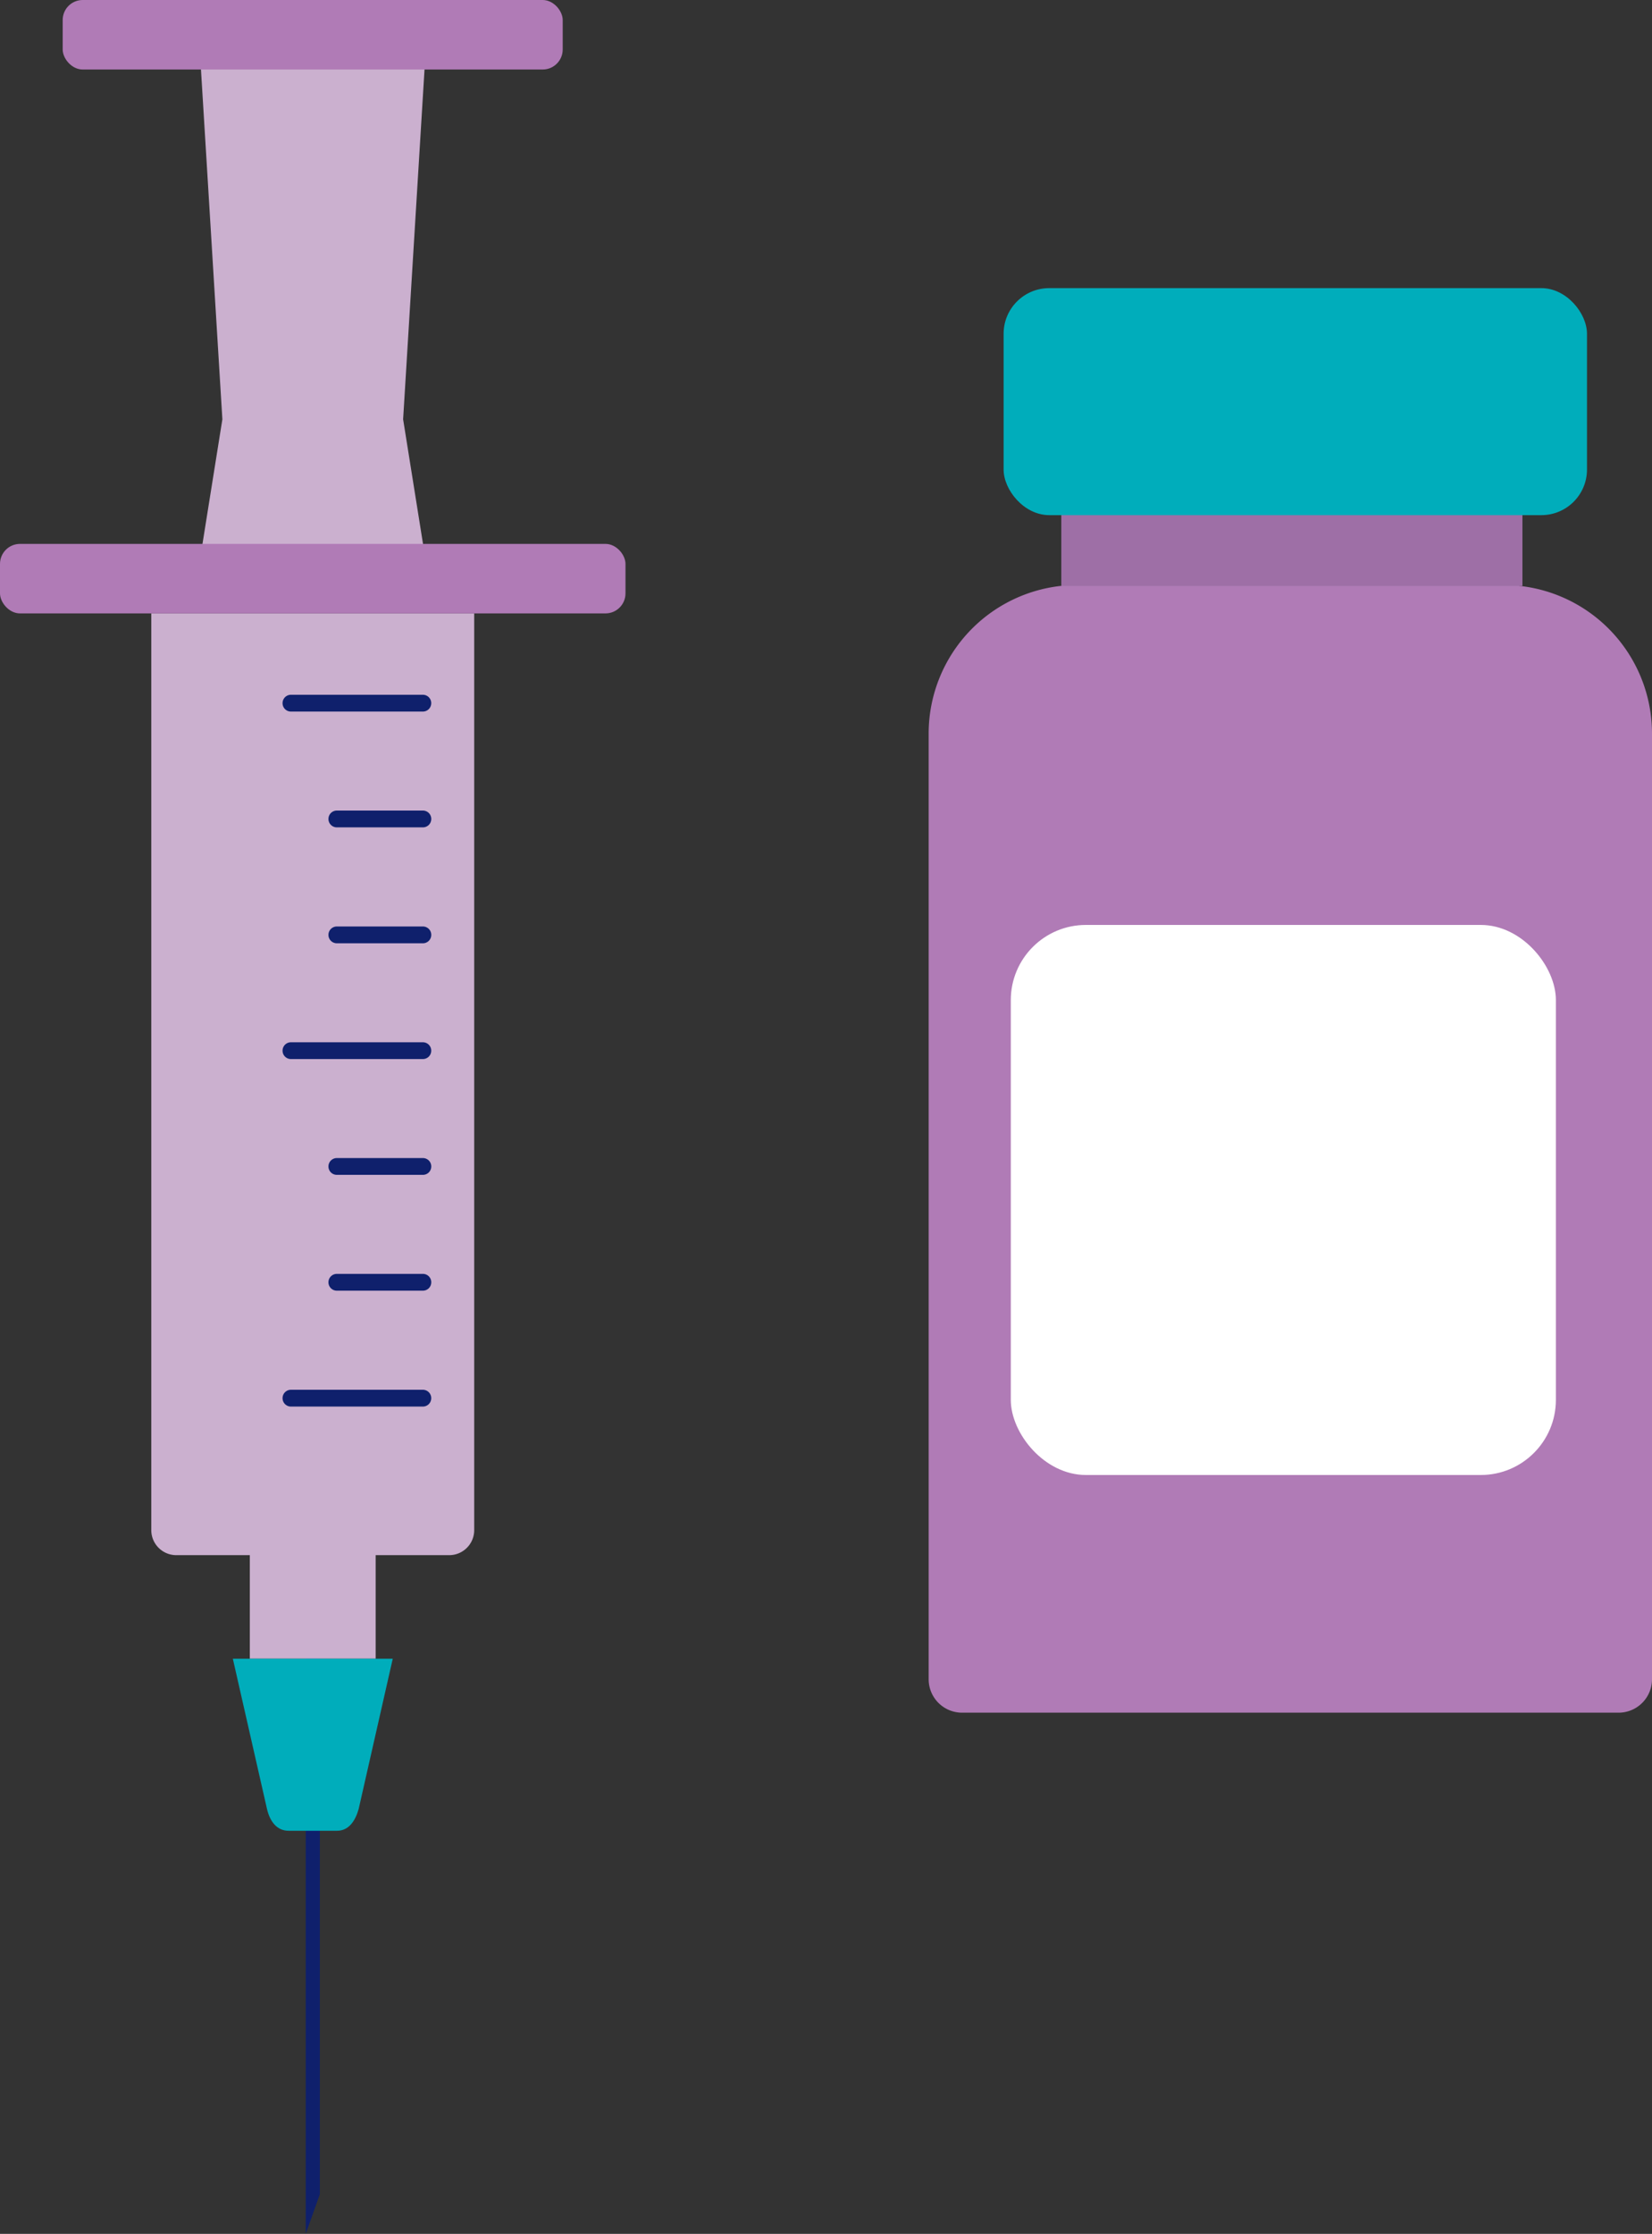 <svg id="Component_462" data-name="Component 462" xmlns="http://www.w3.org/2000/svg" width="50.361" height="68.064" viewBox="0 0 50.361 68.064">
  <rect x="0" y="0" width="50.361" height="68.064" fill="#333333" stroke="none"/>
  <path id="Path_38148" data-name="Path 38148" d="M111.006,66.48h13.039a4.527,4.527,0,0,1,4.506,4.545V99.818a1.019,1.019,0,0,1-1.013,1.021H107.513a1.019,1.019,0,0,1-1.013-1.021V71.025A4.527,4.527,0,0,1,111.006,66.48Z" transform="translate(-78.19 -48.655)" fill="#b07bb6"/>
  <rect id="Rectangle_147928" data-name="Rectangle 147928" width="14.057" height="2.815" transform="translate(32.354 15.039)" fill="#9e6fa6"/>
  <rect id="Rectangle_147929" data-name="Rectangle 147929" width="17.784" height="6.917" rx="1.39" transform="translate(30.595 8.779)" fill="#00adbb"/>
  <rect id="Rectangle_147930" data-name="Rectangle 147930" width="16.617" height="16.76" rx="2.29" transform="translate(30.814 28.182)" fill="#fff"/>
  <g id="Group_77580" data-name="Group 77580">
    <path id="Path_38149" data-name="Path 38149" d="M29.816,21.66H22.95l.678-4.244L22.95,6.34h6.866l-.678,11.076Z" transform="translate(-16.849 -4.64)" fill="#cbb0cf"/>
    <path id="Path_38150" data-name="Path 38150" d="M35.491,200.819V183.04H35.06v18.988Z" transform="translate(-25.74 -133.964)" fill="#0f206c"/>
    <path id="Path_38151" data-name="Path 38151" d="M17.35,69.71h9.844V97.64a.762.762,0,0,1-.758.764H18.108a.762.762,0,0,1-.758-.764V69.71Z" transform="translate(-12.738 -51.02)" fill="#cbb0cf"/>
    <rect id="Rectangle_147931" data-name="Rectangle 147931" width="3.836" height="3.869" transform="translate(7.616 46.668)" fill="#cbb0cf"/>
    <path id="Path_38152" data-name="Path 38152" d="M29.874,193.742H28.4c-.364,0-.572-.292-.659-.665L26.7,188.5h4.875l-1.039,4.577c-.1.359-.3.665-.659.665Z" transform="translate(-19.602 -137.96)" fill="#00adbb"/>
    <rect id="Rectangle_147932" data-name="Rectangle 147932" width="19.068" height="2.118" rx="0.61" transform="translate(0 16.572)" fill="#b07bb6"/>
    <rect id="Rectangle_147933" data-name="Rectangle 147933" width="15.243" height="2.118" rx="0.61" transform="translate(1.911)" fill="#b07bb6"/>
    <path id="Line_19" data-name="Line 19" d="M3.324-.443H-.7A.255.255,0,0,1-.955-.7.255.255,0,0,1-.7-.955H3.324A.255.255,0,0,1,3.577-.7.255.255,0,0,1,3.324-.443Z" transform="translate(9.569 32.712)" fill="#0f206c"/>
    <path id="Line_20" data-name="Line 20" d="M1.925-.443H-.7A.255.255,0,0,1-.955-.7.255.255,0,0,1-.7-.955H1.925A.255.255,0,0,1,2.179-.7.255.255,0,0,1,1.925-.443Z" transform="translate(10.968 36.24)" fill="#0f206c"/>
    <path id="Line_21" data-name="Line 21" d="M1.925-.443H-.7A.255.255,0,0,1-.955-.7.255.255,0,0,1-.7-.955H1.925A.255.255,0,0,1,2.179-.7.255.255,0,0,1,1.925-.443Z" transform="translate(10.968 39.769)" fill="#0f206c"/>
    <path id="Line_22" data-name="Line 22" d="M3.324-.443H-.7A.255.255,0,0,1-.955-.7.255.255,0,0,1-.7-.955H3.324A.255.255,0,0,1,3.577-.7.255.255,0,0,1,3.324-.443Z" transform="translate(9.569 43.3)" fill="#0f206c"/>
    <path id="Line_23" data-name="Line 23" d="M1.925-.443H-.7A.255.255,0,0,1-.955-.7.255.255,0,0,1-.7-.955H1.925A.255.255,0,0,1,2.179-.7.255.255,0,0,1,1.925-.443Z" transform="translate(10.968 29.184)" fill="#0f206c"/>
    <path id="Line_24" data-name="Line 24" d="M1.925-.443H-.7A.255.255,0,0,1-.955-.7.255.255,0,0,1-.7-.955H1.925A.255.255,0,0,1,2.179-.7.255.255,0,0,1,1.925-.443Z" transform="translate(10.968 25.652)" fill="#0f206c"/>
    <path id="Line_25" data-name="Line 25" d="M3.324-.443H-.7A.255.255,0,0,1-.955-.7.255.255,0,0,1-.7-.955H3.324A.255.255,0,0,1,3.577-.7.255.255,0,0,1,3.324-.443Z" transform="translate(9.569 22.124)" fill="#0f206c"/>
  </g>
</svg>
